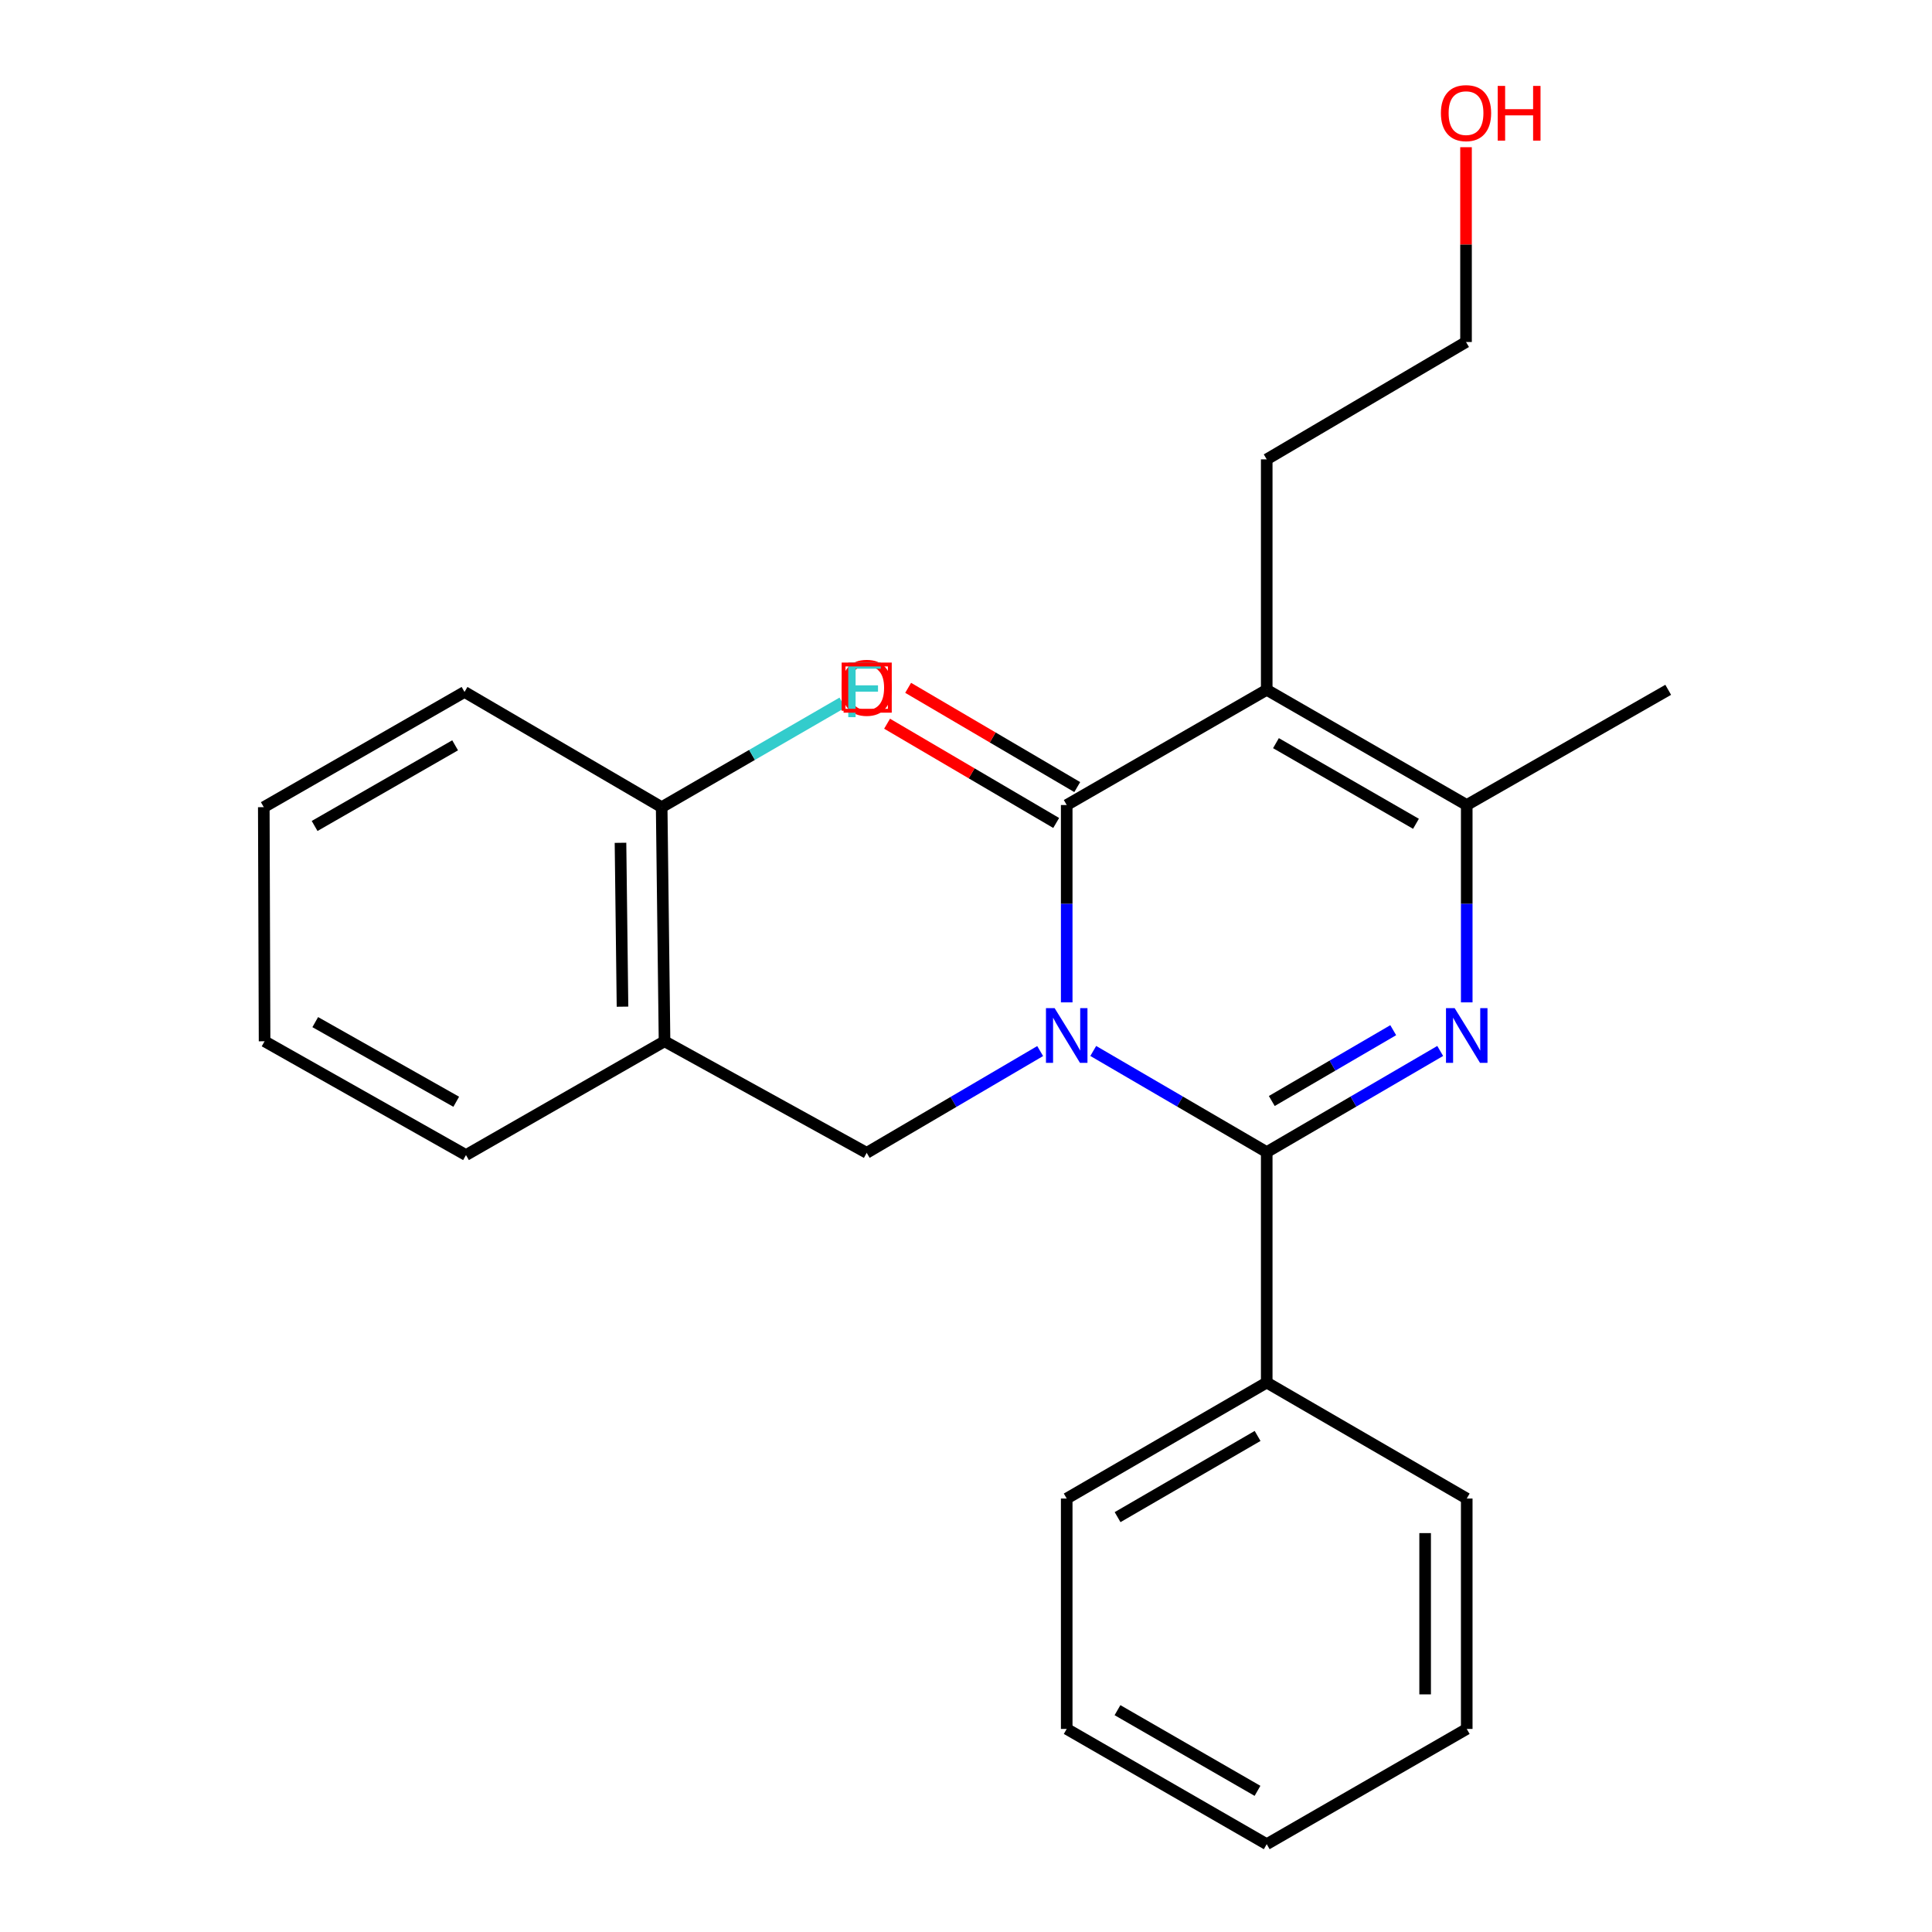 <?xml version='1.0' encoding='iso-8859-1'?>
<svg version='1.1' baseProfile='full'
              xmlns='http://www.w3.org/2000/svg'
                      xmlns:rdkit='http://www.rdkit.org/xml'
                      xmlns:xlink='http://www.w3.org/1999/xlink'
                  xml:space='preserve'
width='1000px' height='1000px' viewBox='0 0 1000 1000'>
<!-- END OF HEADER -->
<rect style='opacity:1.0;fill:#FFFFFF;stroke:none' width='1000' height='1000' x='0' y='0'> </rect>
<path class='bond-0' d='M 565.864,543.974 L 610.76,570.155' style='fill:none;fill-rule:evenodd;stroke:#0000FF;stroke-width:6px;stroke-linecap:butt;stroke-linejoin:miter;stroke-opacity:1' />
<path class='bond-0' d='M 610.76,570.155 L 655.655,596.335' style='fill:none;fill-rule:evenodd;stroke:#000000;stroke-width:6px;stroke-linecap:butt;stroke-linejoin:miter;stroke-opacity:1' />
<path class='bond-1' d='M 552.128,518.822 L 552.128,467.751' style='fill:none;fill-rule:evenodd;stroke:#0000FF;stroke-width:6px;stroke-linecap:butt;stroke-linejoin:miter;stroke-opacity:1' />
<path class='bond-1' d='M 552.128,467.751 L 552.128,416.68' style='fill:none;fill-rule:evenodd;stroke:#000000;stroke-width:6px;stroke-linecap:butt;stroke-linejoin:miter;stroke-opacity:1' />
<path class='bond-5' d='M 538.388,544.026 L 493.495,570.366' style='fill:none;fill-rule:evenodd;stroke:#0000FF;stroke-width:6px;stroke-linecap:butt;stroke-linejoin:miter;stroke-opacity:1' />
<path class='bond-5' d='M 493.495,570.366 L 448.602,596.706' style='fill:none;fill-rule:evenodd;stroke:#000000;stroke-width:6px;stroke-linecap:butt;stroke-linejoin:miter;stroke-opacity:1' />
<path class='bond-2' d='M 655.655,596.335 L 700.55,570.155' style='fill:none;fill-rule:evenodd;stroke:#000000;stroke-width:6px;stroke-linecap:butt;stroke-linejoin:miter;stroke-opacity:1' />
<path class='bond-2' d='M 700.55,570.155 L 745.446,543.974' style='fill:none;fill-rule:evenodd;stroke:#0000FF;stroke-width:6px;stroke-linecap:butt;stroke-linejoin:miter;stroke-opacity:1' />
<path class='bond-2' d='M 658.275,569.878 L 689.702,551.551' style='fill:none;fill-rule:evenodd;stroke:#000000;stroke-width:6px;stroke-linecap:butt;stroke-linejoin:miter;stroke-opacity:1' />
<path class='bond-2' d='M 689.702,551.551 L 721.128,533.225' style='fill:none;fill-rule:evenodd;stroke:#0000FF;stroke-width:6px;stroke-linecap:butt;stroke-linejoin:miter;stroke-opacity:1' />
<path class='bond-8' d='M 655.655,596.335 L 655.655,715.607' style='fill:none;fill-rule:evenodd;stroke:#000000;stroke-width:6px;stroke-linecap:butt;stroke-linejoin:miter;stroke-opacity:1' />
<path class='bond-3' d='M 552.128,416.68 L 655.655,357.05' style='fill:none;fill-rule:evenodd;stroke:#000000;stroke-width:6px;stroke-linecap:butt;stroke-linejoin:miter;stroke-opacity:1' />
<path class='bond-7' d='M 557.579,407.394 L 513.816,381.707' style='fill:none;fill-rule:evenodd;stroke:#000000;stroke-width:6px;stroke-linecap:butt;stroke-linejoin:miter;stroke-opacity:1' />
<path class='bond-7' d='M 513.816,381.707 L 470.053,356.019' style='fill:none;fill-rule:evenodd;stroke:#FF0000;stroke-width:6px;stroke-linecap:butt;stroke-linejoin:miter;stroke-opacity:1' />
<path class='bond-7' d='M 546.678,425.966 L 502.915,400.279' style='fill:none;fill-rule:evenodd;stroke:#000000;stroke-width:6px;stroke-linecap:butt;stroke-linejoin:miter;stroke-opacity:1' />
<path class='bond-7' d='M 502.915,400.279 L 459.152,374.592' style='fill:none;fill-rule:evenodd;stroke:#FF0000;stroke-width:6px;stroke-linecap:butt;stroke-linejoin:miter;stroke-opacity:1' />
<path class='bond-24' d='M 759.182,518.822 L 759.182,467.751' style='fill:none;fill-rule:evenodd;stroke:#0000FF;stroke-width:6px;stroke-linecap:butt;stroke-linejoin:miter;stroke-opacity:1' />
<path class='bond-24' d='M 759.182,467.751 L 759.182,416.68' style='fill:none;fill-rule:evenodd;stroke:#000000;stroke-width:6px;stroke-linecap:butt;stroke-linejoin:miter;stroke-opacity:1' />
<path class='bond-4' d='M 655.655,357.05 L 759.182,416.68' style='fill:none;fill-rule:evenodd;stroke:#000000;stroke-width:6px;stroke-linecap:butt;stroke-linejoin:miter;stroke-opacity:1' />
<path class='bond-4' d='M 660.435,384.656 L 732.904,426.397' style='fill:none;fill-rule:evenodd;stroke:#000000;stroke-width:6px;stroke-linecap:butt;stroke-linejoin:miter;stroke-opacity:1' />
<path class='bond-10' d='M 655.655,357.05 L 655.655,237.767' style='fill:none;fill-rule:evenodd;stroke:#000000;stroke-width:6px;stroke-linecap:butt;stroke-linejoin:miter;stroke-opacity:1' />
<path class='bond-12' d='M 759.182,416.68 L 863.462,357.05' style='fill:none;fill-rule:evenodd;stroke:#000000;stroke-width:6px;stroke-linecap:butt;stroke-linejoin:miter;stroke-opacity:1' />
<path class='bond-6' d='M 448.602,596.706 L 343.962,538.967' style='fill:none;fill-rule:evenodd;stroke:#000000;stroke-width:6px;stroke-linecap:butt;stroke-linejoin:miter;stroke-opacity:1' />
<path class='bond-9' d='M 343.962,538.967 L 342.479,417.793' style='fill:none;fill-rule:evenodd;stroke:#000000;stroke-width:6px;stroke-linecap:butt;stroke-linejoin:miter;stroke-opacity:1' />
<path class='bond-9' d='M 322.206,521.054 L 321.167,436.233' style='fill:none;fill-rule:evenodd;stroke:#000000;stroke-width:6px;stroke-linecap:butt;stroke-linejoin:miter;stroke-opacity:1' />
<path class='bond-13' d='M 343.962,538.967 L 241.189,597.855' style='fill:none;fill-rule:evenodd;stroke:#000000;stroke-width:6px;stroke-linecap:butt;stroke-linejoin:miter;stroke-opacity:1' />
<path class='bond-15' d='M 655.655,715.607 L 552.128,775.644' style='fill:none;fill-rule:evenodd;stroke:#000000;stroke-width:6px;stroke-linecap:butt;stroke-linejoin:miter;stroke-opacity:1' />
<path class='bond-15' d='M 650.93,743.242 L 578.461,785.268' style='fill:none;fill-rule:evenodd;stroke:#000000;stroke-width:6px;stroke-linecap:butt;stroke-linejoin:miter;stroke-opacity:1' />
<path class='bond-16' d='M 655.655,715.607 L 759.182,775.644' style='fill:none;fill-rule:evenodd;stroke:#000000;stroke-width:6px;stroke-linecap:butt;stroke-linejoin:miter;stroke-opacity:1' />
<path class='bond-11' d='M 342.479,417.793 L 389.251,390.734' style='fill:none;fill-rule:evenodd;stroke:#000000;stroke-width:6px;stroke-linecap:butt;stroke-linejoin:miter;stroke-opacity:1' />
<path class='bond-11' d='M 389.251,390.734 L 436.024,363.676' style='fill:none;fill-rule:evenodd;stroke:#33CCCC;stroke-width:6px;stroke-linecap:butt;stroke-linejoin:miter;stroke-opacity:1' />
<path class='bond-17' d='M 342.479,417.793 L 240.435,358.151' style='fill:none;fill-rule:evenodd;stroke:#000000;stroke-width:6px;stroke-linecap:butt;stroke-linejoin:miter;stroke-opacity:1' />
<path class='bond-18' d='M 655.655,237.767 L 758.811,177.024' style='fill:none;fill-rule:evenodd;stroke:#000000;stroke-width:6px;stroke-linecap:butt;stroke-linejoin:miter;stroke-opacity:1' />
<path class='bond-19' d='M 241.189,597.855 L 136.944,538.967' style='fill:none;fill-rule:evenodd;stroke:#000000;stroke-width:6px;stroke-linecap:butt;stroke-linejoin:miter;stroke-opacity:1' />
<path class='bond-19' d='M 236.145,570.271 L 163.173,529.049' style='fill:none;fill-rule:evenodd;stroke:#000000;stroke-width:6px;stroke-linecap:butt;stroke-linejoin:miter;stroke-opacity:1' />
<path class='bond-14' d='M 758.811,76.194 L 758.811,126.609' style='fill:none;fill-rule:evenodd;stroke:#FF0000;stroke-width:6px;stroke-linecap:butt;stroke-linejoin:miter;stroke-opacity:1' />
<path class='bond-14' d='M 758.811,126.609 L 758.811,177.024' style='fill:none;fill-rule:evenodd;stroke:#000000;stroke-width:6px;stroke-linecap:butt;stroke-linejoin:miter;stroke-opacity:1' />
<path class='bond-20' d='M 552.128,775.644 L 552.128,894.892' style='fill:none;fill-rule:evenodd;stroke:#000000;stroke-width:6px;stroke-linecap:butt;stroke-linejoin:miter;stroke-opacity:1' />
<path class='bond-21' d='M 759.182,775.644 L 759.182,894.892' style='fill:none;fill-rule:evenodd;stroke:#000000;stroke-width:6px;stroke-linecap:butt;stroke-linejoin:miter;stroke-opacity:1' />
<path class='bond-21' d='M 737.646,793.531 L 737.646,877.004' style='fill:none;fill-rule:evenodd;stroke:#000000;stroke-width:6px;stroke-linecap:butt;stroke-linejoin:miter;stroke-opacity:1' />
<path class='bond-25' d='M 240.435,358.151 L 136.538,417.793' style='fill:none;fill-rule:evenodd;stroke:#000000;stroke-width:6px;stroke-linecap:butt;stroke-linejoin:miter;stroke-opacity:1' />
<path class='bond-25' d='M 235.572,385.774 L 162.844,427.524' style='fill:none;fill-rule:evenodd;stroke:#000000;stroke-width:6px;stroke-linecap:butt;stroke-linejoin:miter;stroke-opacity:1' />
<path class='bond-22' d='M 136.944,538.967 L 136.538,417.793' style='fill:none;fill-rule:evenodd;stroke:#000000;stroke-width:6px;stroke-linecap:butt;stroke-linejoin:miter;stroke-opacity:1' />
<path class='bond-26' d='M 552.128,894.892 L 655.655,954.545' style='fill:none;fill-rule:evenodd;stroke:#000000;stroke-width:6px;stroke-linecap:butt;stroke-linejoin:miter;stroke-opacity:1' />
<path class='bond-26' d='M 578.409,885.18 L 650.878,926.938' style='fill:none;fill-rule:evenodd;stroke:#000000;stroke-width:6px;stroke-linecap:butt;stroke-linejoin:miter;stroke-opacity:1' />
<path class='bond-23' d='M 759.182,894.892 L 655.655,954.545' style='fill:none;fill-rule:evenodd;stroke:#000000;stroke-width:6px;stroke-linecap:butt;stroke-linejoin:miter;stroke-opacity:1' />
<path  class='atom-0' d='M 545.868 521.804
L 555.148 536.804
Q 556.068 538.284, 557.548 540.964
Q 559.028 543.644, 559.108 543.804
L 559.108 521.804
L 562.868 521.804
L 562.868 550.124
L 558.988 550.124
L 549.028 533.724
Q 547.868 531.804, 546.628 529.604
Q 545.428 527.404, 545.068 526.724
L 545.068 550.124
L 541.388 550.124
L 541.388 521.804
L 545.868 521.804
' fill='#0000FF'/>
<path  class='atom-3' d='M 752.922 521.804
L 762.202 536.804
Q 763.122 538.284, 764.602 540.964
Q 766.082 543.644, 766.162 543.804
L 766.162 521.804
L 769.922 521.804
L 769.922 550.124
L 766.042 550.124
L 756.082 533.724
Q 754.922 531.804, 753.682 529.604
Q 752.482 527.404, 752.122 526.724
L 752.122 550.124
L 748.442 550.124
L 748.442 521.804
L 752.922 521.804
' fill='#0000FF'/>
<path  class='atom-8' d='M 435.602 355.994
Q 435.602 349.194, 438.962 345.394
Q 442.322 341.594, 448.602 341.594
Q 454.882 341.594, 458.242 345.394
Q 461.602 349.194, 461.602 355.994
Q 461.602 362.874, 458.202 366.794
Q 454.802 370.674, 448.602 370.674
Q 442.362 370.674, 438.962 366.794
Q 435.602 362.914, 435.602 355.994
M 448.602 367.474
Q 452.922 367.474, 455.242 364.594
Q 457.602 361.674, 457.602 355.994
Q 457.602 350.434, 455.242 347.634
Q 452.922 344.794, 448.602 344.794
Q 444.282 344.794, 441.922 347.594
Q 439.602 350.394, 439.602 355.994
Q 439.602 361.714, 441.922 364.594
Q 444.282 367.474, 448.602 367.474
' fill='#FF0000'/>
<path  class='atom-12' d='M 439.057 342.89
L 455.897 342.89
L 455.897 346.13
L 442.857 346.13
L 442.857 354.73
L 454.457 354.73
L 454.457 358.01
L 442.857 358.01
L 442.857 371.21
L 439.057 371.21
L 439.057 342.89
' fill='#33CCCC'/>
<path  class='atom-15' d='M 745.811 58.55
Q 745.811 51.75, 749.171 47.95
Q 752.531 44.15, 758.811 44.15
Q 765.091 44.15, 768.451 47.95
Q 771.811 51.75, 771.811 58.55
Q 771.811 65.43, 768.411 69.35
Q 765.011 73.23, 758.811 73.23
Q 752.571 73.23, 749.171 69.35
Q 745.811 65.47, 745.811 58.55
M 758.811 70.03
Q 763.131 70.03, 765.451 67.15
Q 767.811 64.23, 767.811 58.55
Q 767.811 52.99, 765.451 50.19
Q 763.131 47.35, 758.811 47.35
Q 754.491 47.35, 752.131 50.15
Q 749.811 52.95, 749.811 58.55
Q 749.811 64.27, 752.131 67.15
Q 754.491 70.03, 758.811 70.03
' fill='#FF0000'/>
<path  class='atom-15' d='M 775.211 44.47
L 779.051 44.47
L 779.051 56.51
L 793.531 56.51
L 793.531 44.47
L 797.371 44.47
L 797.371 72.79
L 793.531 72.79
L 793.531 59.71
L 779.051 59.71
L 779.051 72.79
L 775.211 72.79
L 775.211 44.47
' fill='#FF0000'/>
<path d='M 436.637,367.878 L 436.637,343.949 L 460.566,343.949 L 460.566,367.878 L 436.637,367.878' style='fill:none;stroke:#FF0000;stroke-width:2px;stroke-linecap:butt;stroke-linejoin:miter;stroke-opacity:1;' />
</svg>
